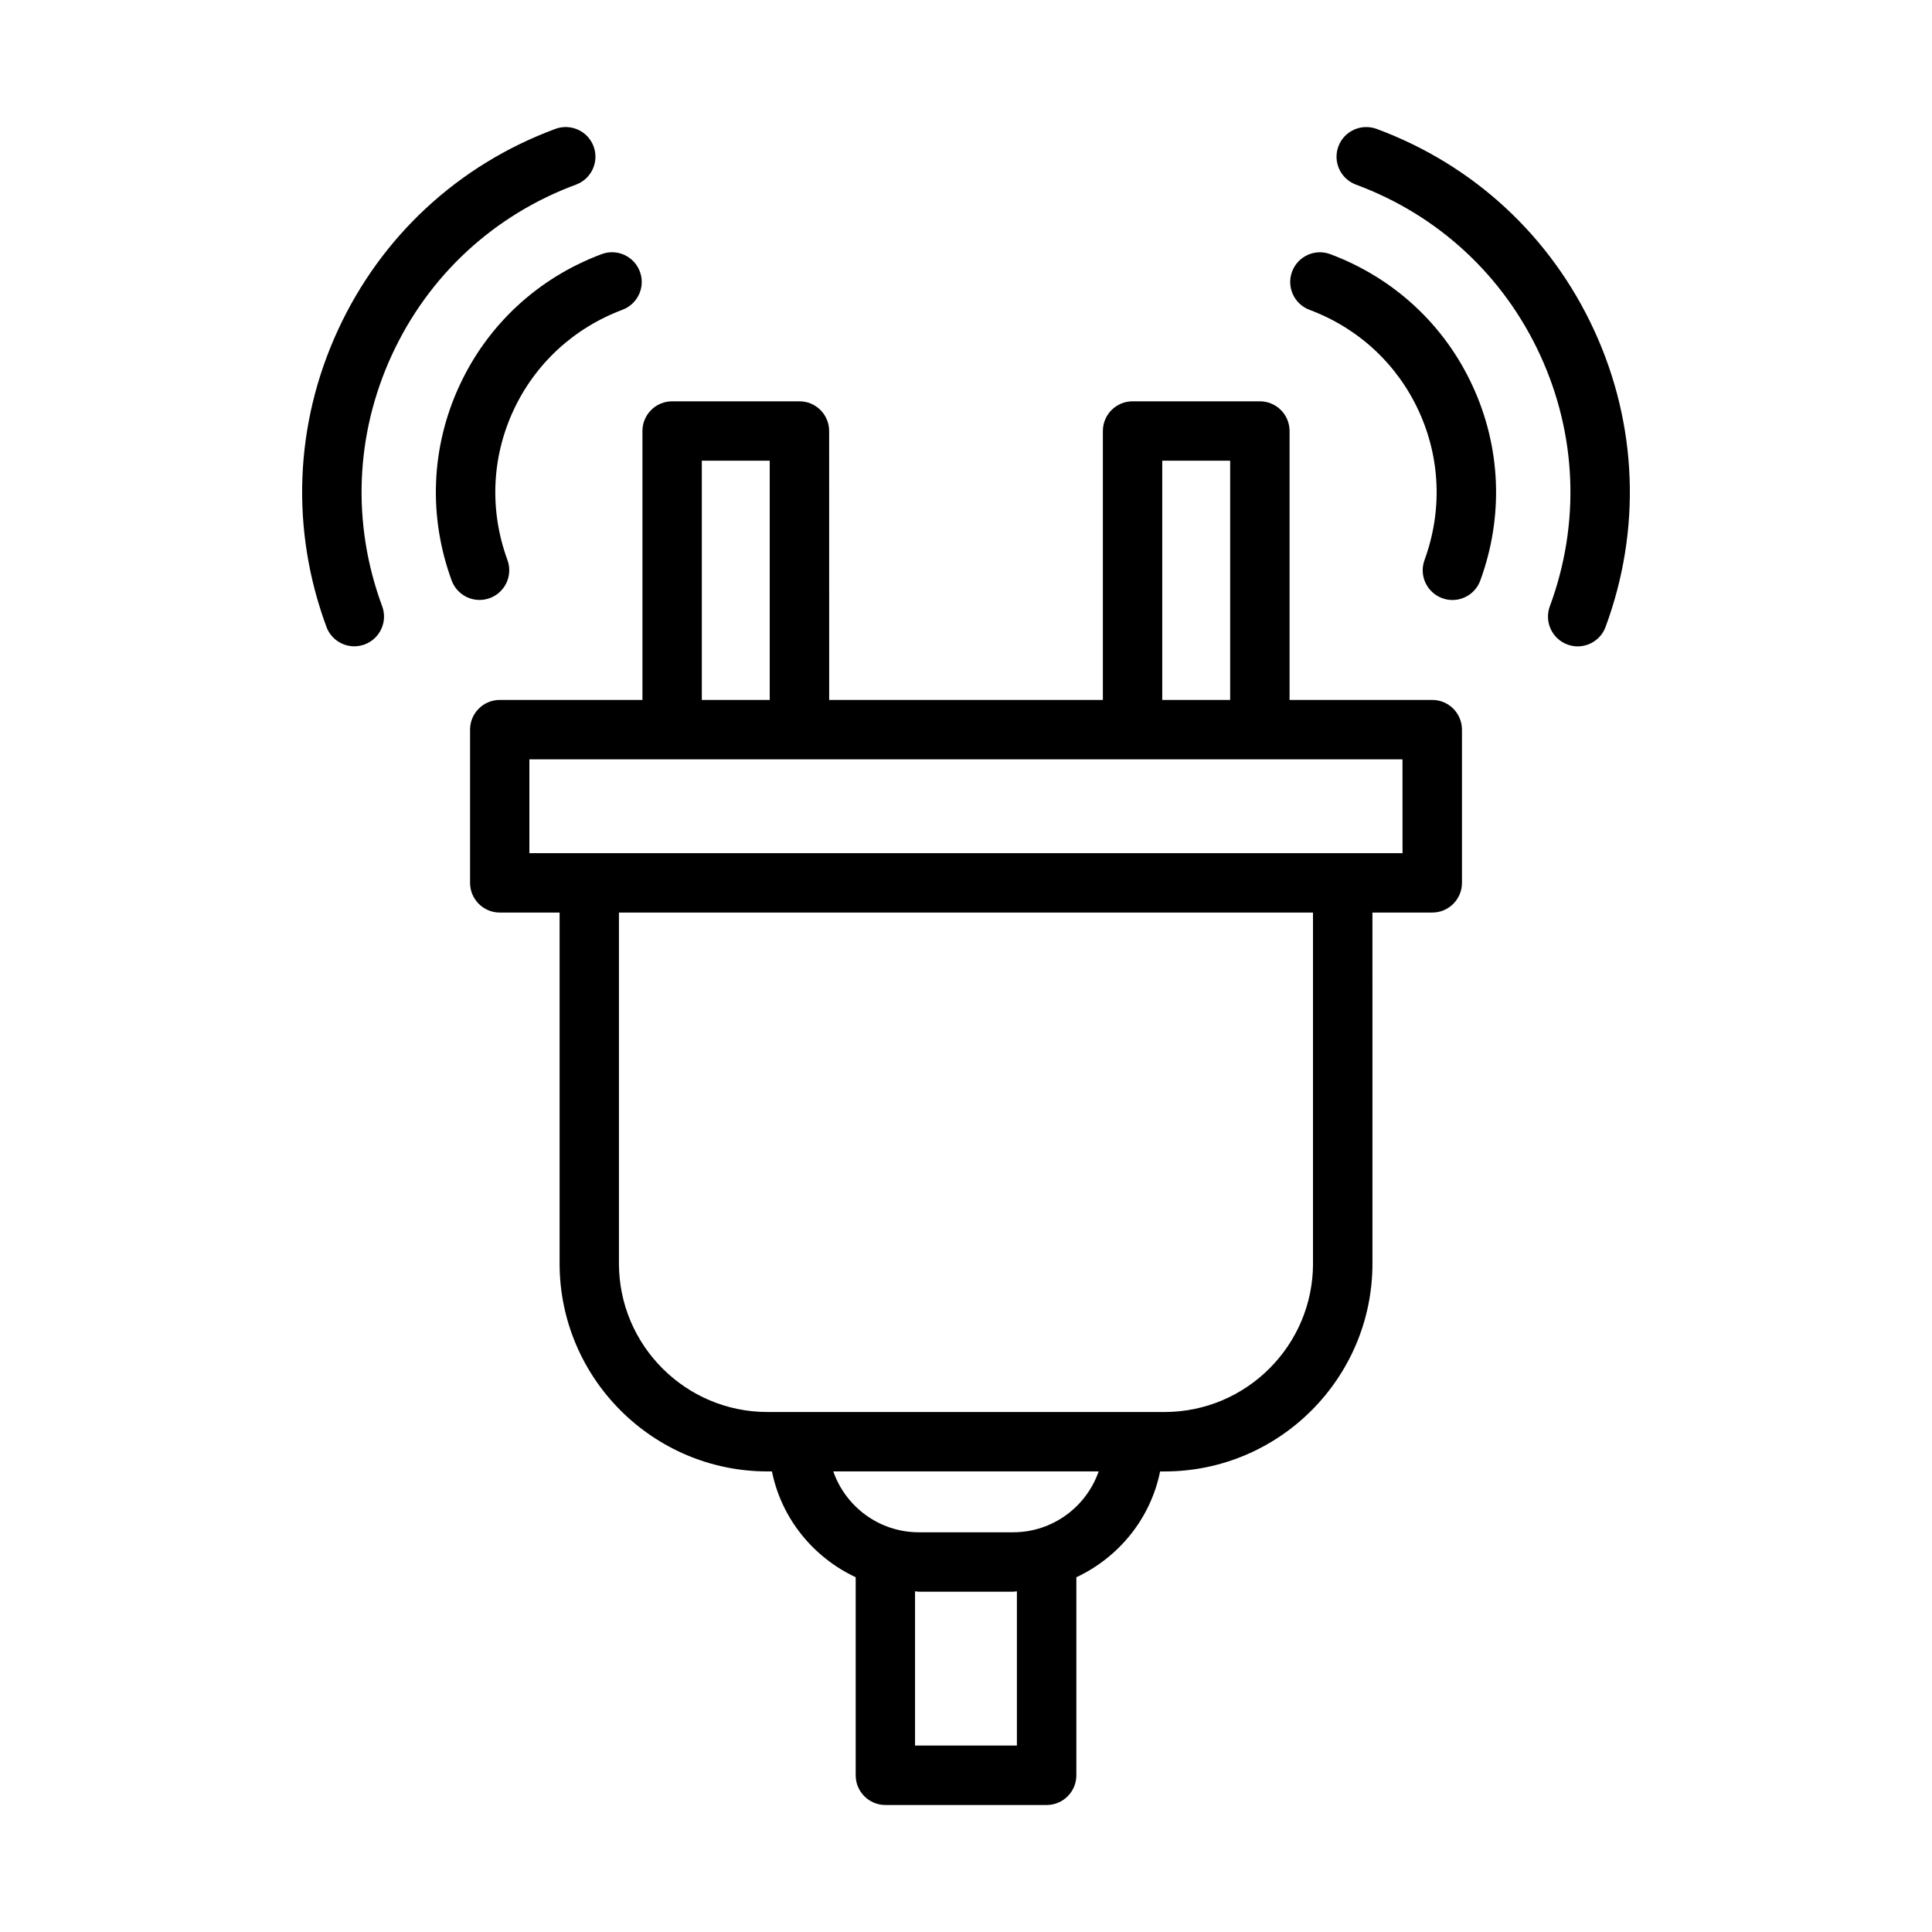 <?xml version="1.0" encoding="UTF-8"?>
<!-- Uploaded to: ICON Repo, www.iconrepo.com, Generator: ICON Repo Mixer Tools -->
<svg fill="#000000" width="800px" height="800px" version="1.1" viewBox="144 144 512 512" xmlns="http://www.w3.org/2000/svg">
 <g>
  <path d="m523.56 329.49h-37.809v-71.266c0-4.344-3.527-7.871-7.871-7.871h-33.738c-4.344 0-7.871 3.527-7.871 7.871v71.266h-72.531l-0.008-71.266c0-4.344-3.527-7.871-7.871-7.871h-33.738c-4.344 0-7.871 3.527-7.871 7.871v71.266h-37.809c-4.344 0-7.871 3.527-7.871 7.871v40.605c0 4.344 3.527 7.871 7.871 7.871h15.855v93c0 30.387 24.719 55.105 55.105 55.105h1.172c2.519 12.484 10.949 22.766 22.191 28.039v52.492c0 4.344 3.527 7.871 7.871 7.871h42.738c4.344 0 7.871-3.527 7.871-7.871v-52.484c11.242-5.273 19.672-15.555 22.191-28.039h1.172c30.387 0 55.105-24.719 55.105-55.105l-0.004-93.008h15.855c4.344 0 7.871-3.527 7.871-7.871v-40.605c-0.008-4.344-3.527-7.871-7.879-7.871zm-71.551-63.395h17.996v63.395h-17.996zm-122.02 0h17.996v63.395h-17.996zm83.5 340.5h-26.992v-40.879c0.348 0.008 0.668 0.102 1.016 0.102h24.961c0.348 0 0.668-0.094 1.016-0.102zm-1.016-56.523h-24.961c-10.484 0-19.414-6.746-22.68-16.129h70.32c-3.262 9.383-12.195 16.129-22.68 16.129zm79.492-71.234c0 21.703-17.656 39.359-39.359 39.359h-105.22c-21.703 0-39.359-17.656-39.359-39.359v-93h183.93v93zm23.719-108.74h-231.39v-24.859h231.38z"/>
  <path d="m296.66 192.92c4.078-1.512 6.156-6.039 4.652-10.117-1.512-4.078-6.039-6.141-10.117-4.652-25.742 9.523-46.223 28.496-57.688 53.426-11.461 24.922-12.516 52.82-2.992 78.562 1.172 3.172 4.188 5.141 7.383 5.141 0.906 0 1.836-0.164 2.731-0.496 4.078-1.512 6.156-6.039 4.652-10.117-8.07-21.797-7.172-45.422 2.535-66.527 9.711-21.102 27.043-37.16 48.844-45.219z"/>
  <path d="m273.79 302.51c4.086-1.496 6.18-6.016 4.684-10.102-4.754-12.98-4.219-27 1.512-39.469 5.731-12.461 16.02-21.988 28.969-26.844 4.07-1.527 6.141-6.062 4.613-10.133-1.52-4.078-6.07-6.141-10.133-4.613-16.879 6.312-30.285 18.75-37.754 35.016-7.477 16.262-8.188 34.543-1.992 51.453 1.164 3.188 4.18 5.172 7.391 5.172 0.91 0 1.824-0.156 2.711-0.48z"/>
  <path d="m566.49 231.58c-11.461-24.93-31.945-43.902-57.688-53.426-4.094-1.488-8.605 0.574-10.117 4.652-1.504 4.078 0.574 8.605 4.652 10.117 21.797 8.062 39.141 24.129 48.848 45.234s10.605 44.73 2.535 66.527c-1.504 4.078 0.574 8.605 4.652 10.117 0.898 0.332 1.828 0.496 2.731 0.496 3.195 0 6.211-1.969 7.383-5.141 9.527-25.758 8.465-53.656-2.996-78.578z"/>
  <path d="m496.55 211.36c-4.07-1.527-8.605 0.535-10.133 4.613-1.527 4.07 0.543 8.605 4.613 10.133 12.957 4.848 23.246 14.383 28.969 26.844 5.731 12.469 6.266 26.48 1.512 39.469-1.496 4.086 0.605 8.605 4.684 10.102 0.891 0.332 1.801 0.488 2.707 0.488 3.211 0 6.227-1.977 7.391-5.172 6.195-16.91 5.488-35.188-1.992-51.453-7.469-16.277-20.875-28.707-37.75-35.023z"/>
 </g>
</svg>